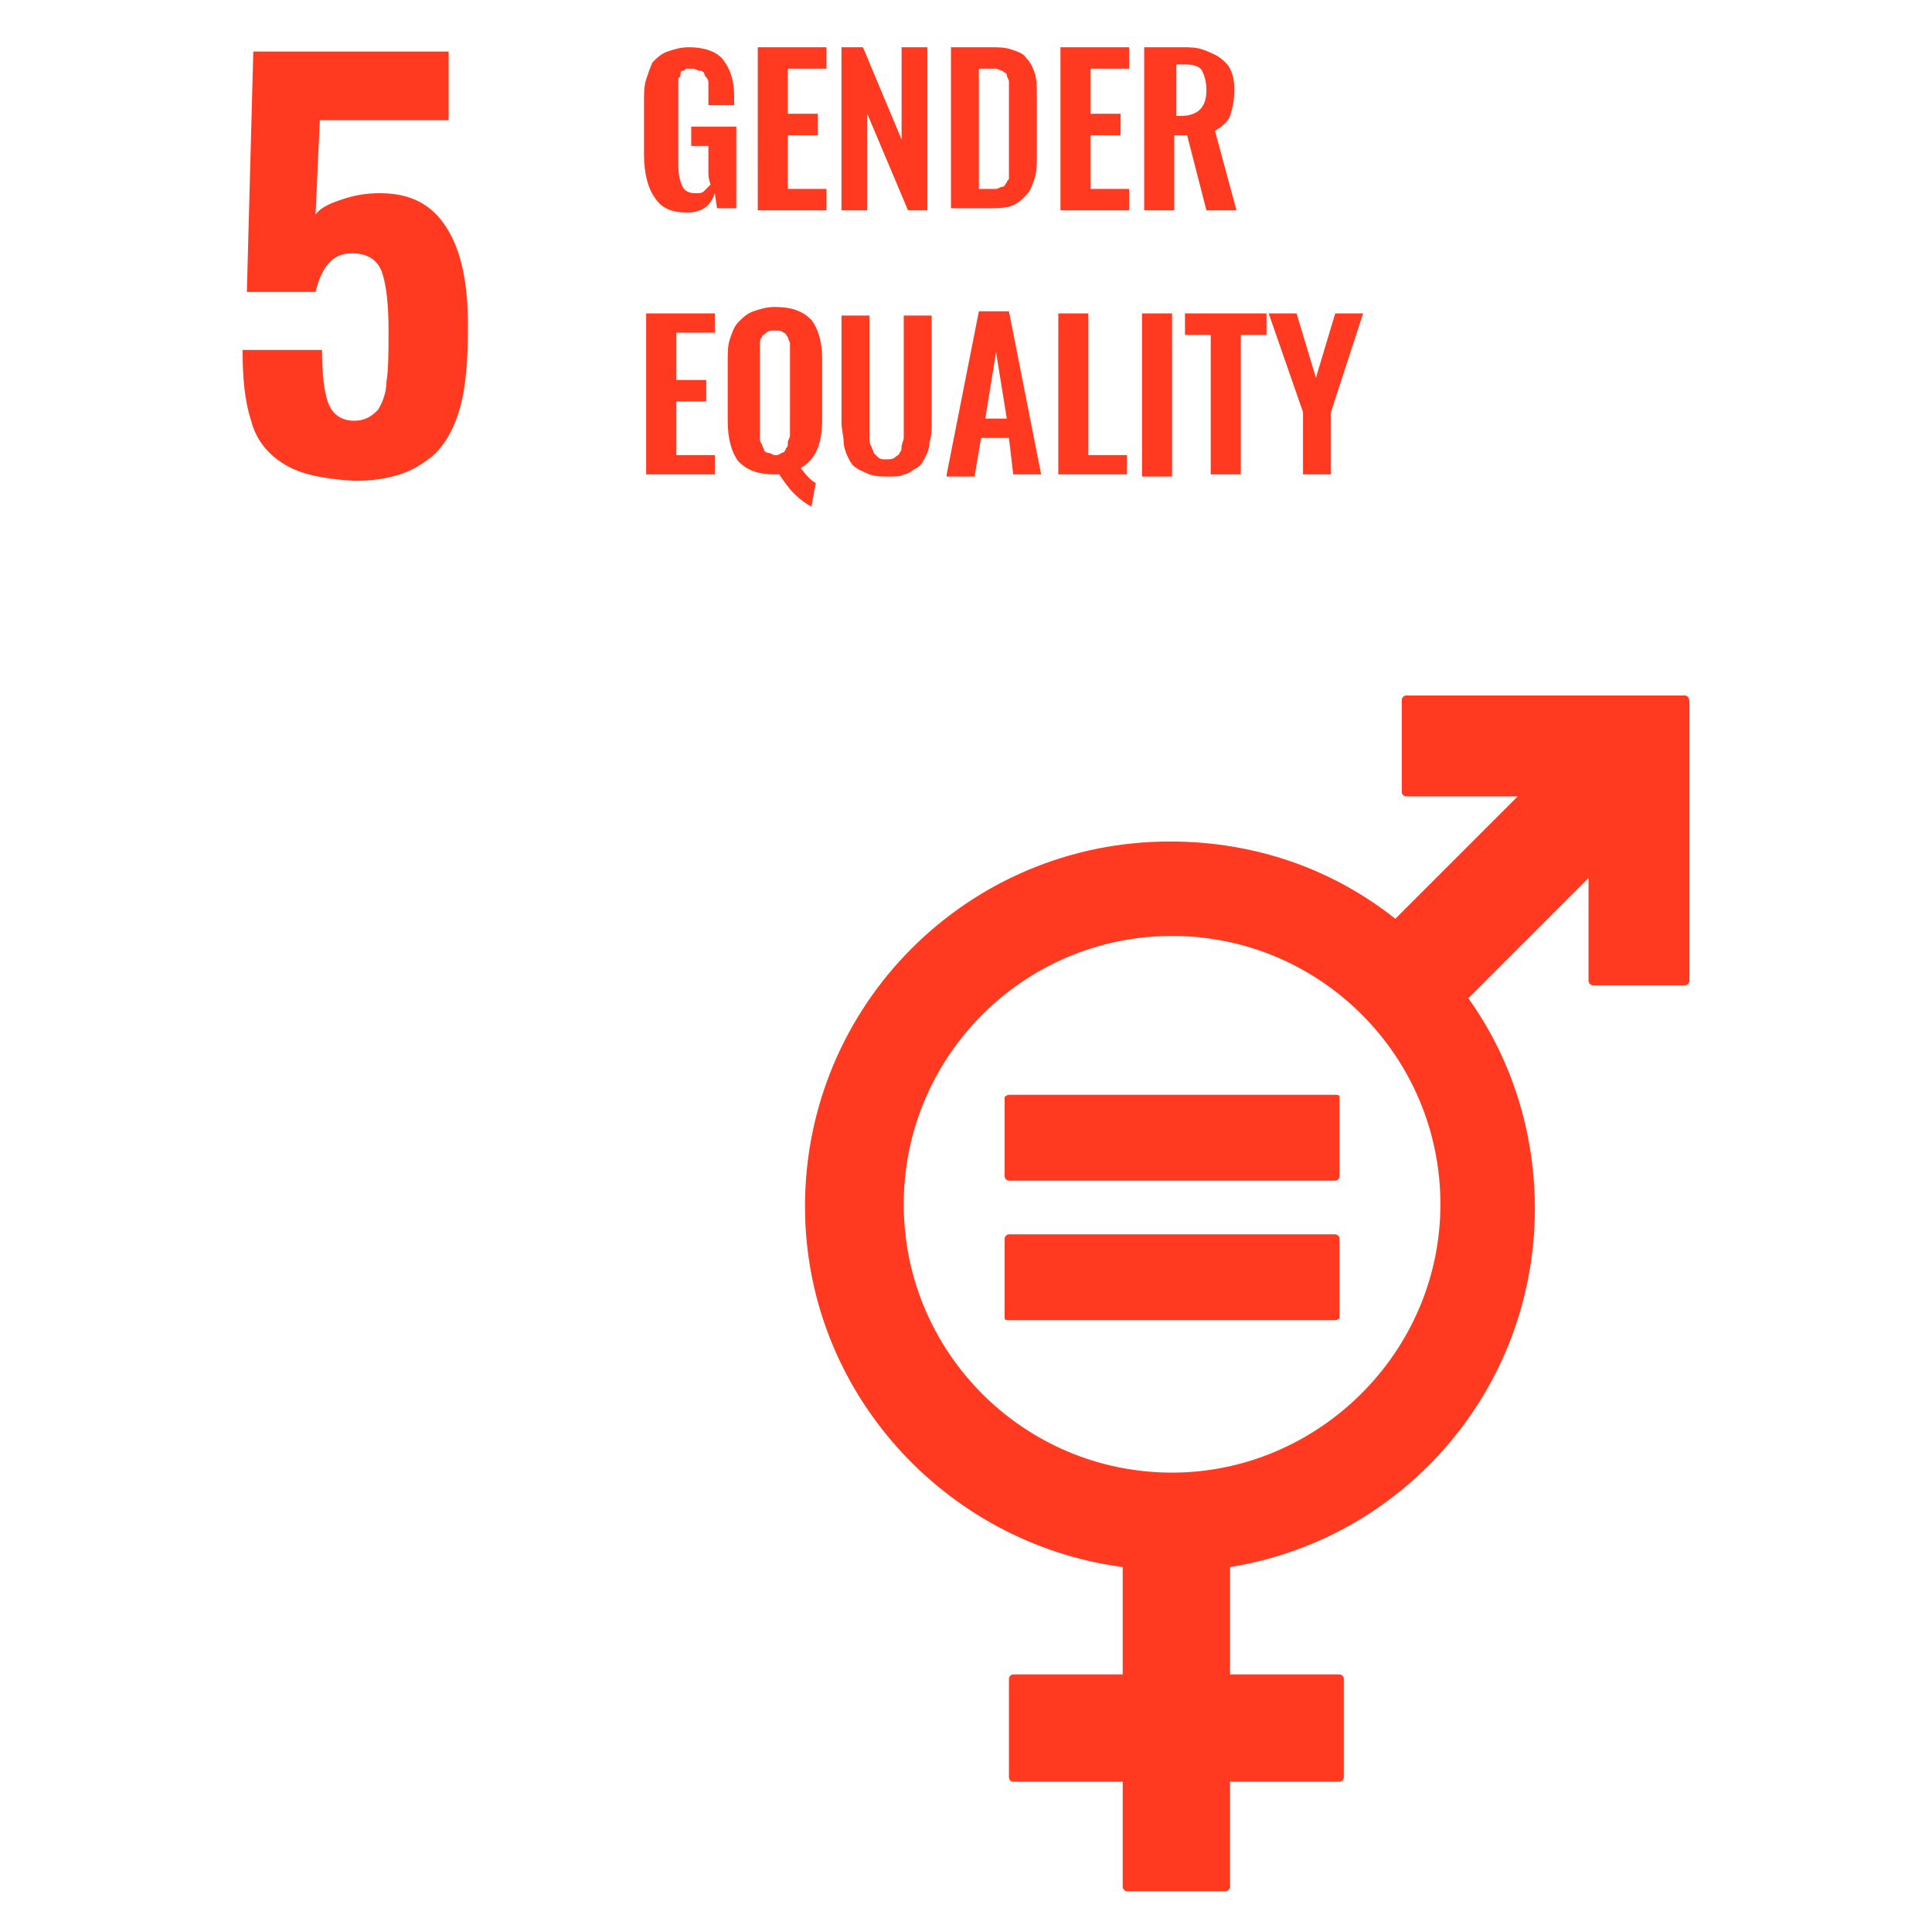 <?xml version="1.0" encoding="UTF-8"?>
<svg xmlns="http://www.w3.org/2000/svg" version="1.1" id="Layer_1" x="0" y="0" viewBox="0 0 90 90" xml:space="preserve">
  <style>
    .st0{fill:#ff3a21}
  </style>
  <switch>
    
    <g>
      <path class="st0" d="M13.2 21.6c-.8-.5-1.3-1.2-1.5-2-.3-.9-.4-2-.4-3.3H15c0 1.1.1 2 .3 2.5s.6.8 1.2.8c.5 0 .8-.2 1.1-.5.2-.3.4-.8.4-1.3.1-.6.1-1.4.1-2.4q0-1.8-.3-2.7c-.2-.6-.7-.9-1.4-.9-.9 0-1.4.6-1.7 1.8h-3.2l.3-11.2h9.1v3.2h-6l-.2 4.4c.2-.3.6-.5 1.2-.7S17 9 17.7 9c1.4 0 2.4.5 3.1 1.6s1 2.6 1 4.6c0 1.6-.1 2.9-.4 3.9s-.8 1.9-1.6 2.4q-1.2.9-3.3.9c-1.5-.1-2.5-.3-3.3-.8M32 9.9c-.7 0-1.2-.2-1.5-.7-.3-.4-.5-1.1-.5-2V4.8c0-.4 0-.8.1-1.1s.2-.6.3-.8c.2-.2.4-.4.7-.5s.6-.2 1-.2c.7 0 1.3.2 1.6.6s.5.9.5 1.7v.4H33v-1c0-.1 0-.2-.1-.3s-.1-.2-.1-.2c-.1-.1-.1-.1-.2-.1s-.2-.1-.3-.1H32c-.1 0-.1.1-.2.1s-.1.1-.1.2-.1.1-.1.2v4c0 .5.1.8.2 1q.15.3.6.3c.2 0 .3 0 .4-.1l.3-.3c-.1-.3-.1-.4-.1-.6V6.8h-.8v-.9h2.1v3.8h-.9l-.1-.7c-.2.6-.6.9-1.3.9m3.3-.1V2.2h3.2v1h-1.8v2.1h1.4v1h-1.4v2.5h1.8v1zm3.9 0V2.2h1L42 6.5V2.2h1.2v7.6h-.9l-1.9-4.5v4.5zm6.5-1h.7c.1 0 .2-.1.3-.1s.1-.1.2-.2c0-.1.1-.1.1-.2V3.8c0-.1-.1-.2-.1-.3s-.1-.1-.2-.2c-.1 0-.2-.1-.3-.1h-.8v5.6zm-1.4 1V2.2H46c.5 0 .8 0 1.1.1s.6.2.7.4c.2.2.3.4.4.7s.1.6.1 1.1v2.7c0 .4 0 .8-.1 1.1s-.2.6-.4.8-.4.4-.7.5-.7.1-1.1.1h-1.7zm5.1 0V2.2h3.2v1h-1.8v2.1h1.4v1h-1.4v2.5h1.8v1zm5.3-4.4h.3q.6 0 .9-.3t.3-.9c0-.4-.1-.7-.2-.9s-.4-.3-.8-.3h-.4v2.4zm-1.4 4.4V2.2H55c.4 0 .7 0 1 .1s.5.2.7.3q.45.3.6.6c.15.3.2.6.2 1 0 .5-.1.9-.2 1.2s-.4.5-.7.7l1 3.7h-1.4l-.9-3.5h-.6v3.5zM30.1 22.1v-7.5h3.2v.9h-1.8v2.2h1.4v1h-1.4v2.5h1.8v.9zm5.7-1c.1 0 .2.1.3.1s.2 0 .3-.1c.1 0 .2-.1.2-.2.1-.1.1-.1.1-.3 0-.1.1-.2.1-.3V16c0-.1-.1-.2-.1-.3-.1-.1-.1-.2-.2-.2-.1-.1-.2-.1-.4-.1s-.3 0-.4.1-.2.1-.2.2c-.1.1-.1.2-.1.3v4.4c0 .1 0 .2.1.3 0 .1.1.2.1.3 0 0 .1.1.2.1m2 2.5c-.2-.1-.5-.3-.8-.6s-.5-.6-.7-.9h-.2c-.8 0-1.3-.2-1.7-.6-.3-.4-.5-1-.5-1.9v-2.8c0-.4 0-.7.1-1s.2-.6.4-.8.4-.4.7-.5.6-.2 1-.2c.8 0 1.3.2 1.7.6.3.4.5 1 .5 1.8v2.8c0 1.2-.3 1.9-1 2.3.3.4.5.6.7.7zm3.6-1.4c-.3 0-.6 0-.9-.1-.2-.1-.5-.2-.6-.3-.2-.1-.3-.3-.4-.5s-.2-.5-.2-.7c0-.3-.1-.6-.1-.9v-5h1.3v5.7c0 .1 0 .3.1.4 0 .1.1.2.1.3l.2.2c.1.1.2.1.4.1.1 0 .3 0 .4-.1s.2-.1.2-.2c.1-.1.1-.2.1-.3s.1-.3.1-.4v-5.7h1.3v5c0 .3 0 .6-.1.9 0 .3-.1.5-.2.7s-.2.4-.4.5-.4.3-.6.3c-.1.1-.4.1-.7.1m4.5-2.7h1l-.5-3.1zm-1.8 2.6 1.5-7.6H47l1.5 7.6h-1.3l-.2-1.7h-1.3l-.3 1.8h-1.3zm5.2 0v-7.5h1.4v6.6h1.8v.9zm3.9-7.5h1.4v7.6h-1.4zm3.2 7.5v-6.5h-1.2v-1H59v1h-1.2v6.5zm4.3 0v-2.9l-1.6-4.6h1.3l.9 3 .9-3h1.3L62 19.2v2.9zm-6.1 46.5c-6.9 0-12.5-5.6-12.5-12.5s5.6-12.5 12.5-12.5 12.5 5.6 12.5 12.5-5.7 12.5-12.5 12.5m23.9-36.2h-13c-.1 0-.2.1-.2.2v4.3c0 .1.1.2.2.2h5.2L65 42.8c-2.9-2.3-6.5-3.6-10.5-3.6-9.4 0-17 7.6-17 17 0 8.6 6.5 15.7 14.8 16.8v5h-5.1c-.1 0-.2.1-.2.2v4.6c0 .1.1.2.2.2h5.1v4.9c0 .1.1.2.2.2h4.6c.1 0 .2-.1.2-.2V83h5.1c.1 0 .2-.1.2-.2v-4.6c0-.1-.1-.2-.2-.2h-5.1v-5c8.1-1.3 14.2-8.3 14.2-16.7 0-3.6-1.1-7-3.1-9.8l5.6-5.6v4.8c0 .1.1.2.2.2h4.3c.1 0 .2-.1.2-.2v-13c0-.2-.1-.3-.2-.3"></path>
      <path class="st0" d="M62.2 51H47c-.1 0-.2.1-.2.1v3.7c0 .1.1.2.2.2h15.2c.1 0 .2-.1.2-.2v-3.7c0-.1-.1-.1-.2-.1m0 6.5H47c-.1 0-.2.1-.2.2v3.7c0 .1.1.1.2.1h15.2c.1 0 .2-.1.2-.1v-3.7c0-.1-.1-.2-.2-.2"></path>
    </g>
  </switch>
</svg>
